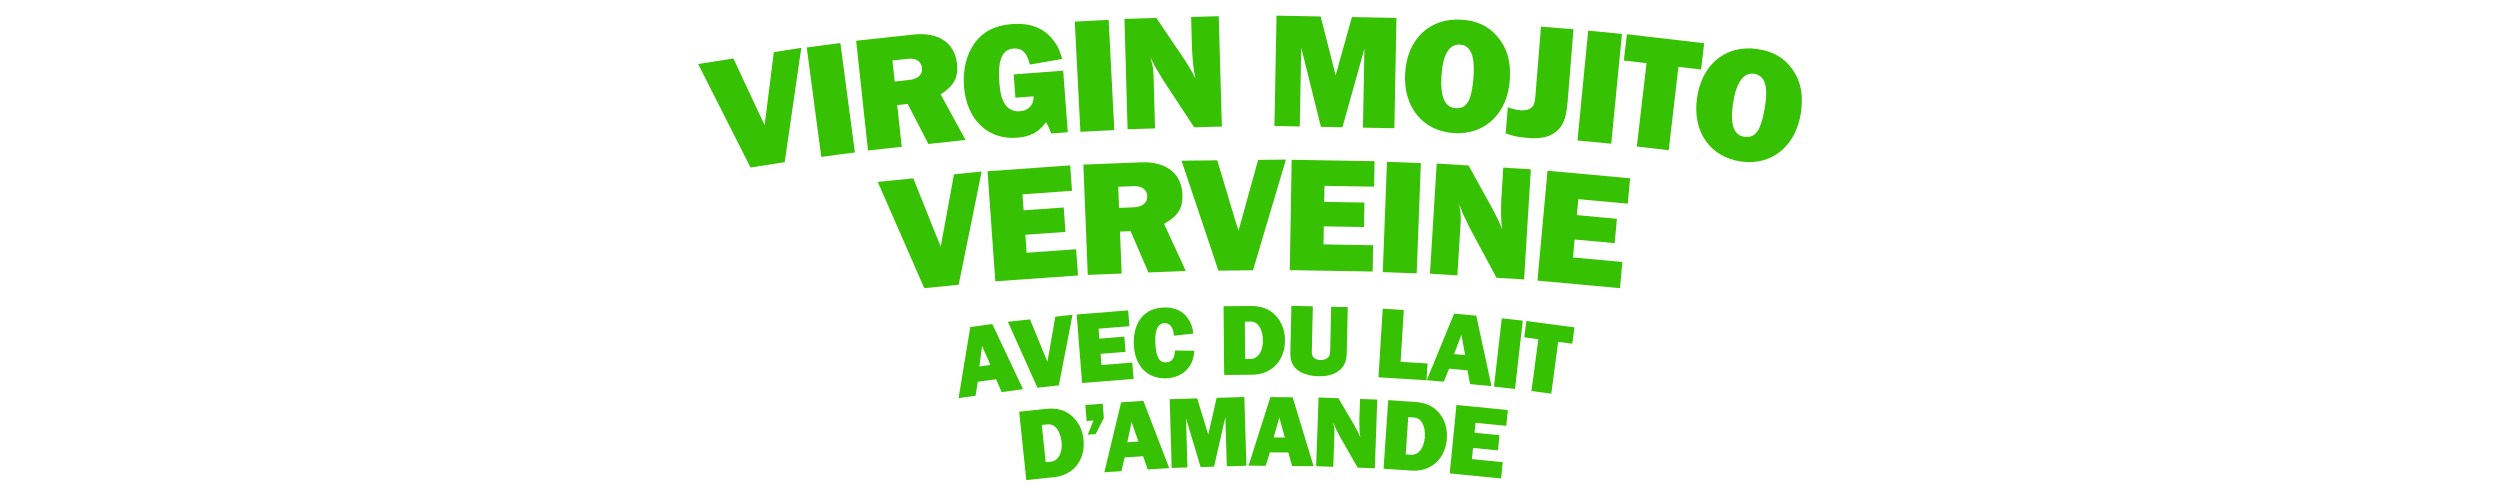 <svg id="Calque_1" xmlns="http://www.w3.org/2000/svg" viewBox="0 0 1077.891 213.732"><defs><style>.cls-1{fill:#36c102}</style></defs><path class="cls-1" d="M338.331 69.918l-14.73 2.31-22.594-44.623 15.223-2.387 10.883 23.351 1.07 2.215 1.506 3.158c.19-1.546.332-2.94.408-3.385l.328-2.507 3.214-25.562 11.84-1.857-7.148 49.287zM368.59 65.722l-14.498 1.925-6.262-47.17 14.498-1.924 6.261 47.17zM400.269 62.075l-8.893-17.267-4.54.49 1.943 18.015-14.542 1.568-5.098-47.31 24.754-2.669c10.71-1.154 17.746 3.541 18.717 12.55.642 5.957-1.268 9.536-7.04 13.243L416.3 60.347l-16.03 1.728zm-8.354-27.586c3.9-.42 5.916-2.36 5.61-5.197s-2.546-4.318-6.093-3.935l-6.667.718.978 9.08 6.172-.666zM460.384 57.019l-7.115.533c-.974-2.502-1.149-2.919-2.294-4.835-3.11 4.31-6.758 6.23-12.592 6.667-12.591.944-21.7-7.96-22.768-22.188-.528-7.043 1.06-13.529 4.418-18.36 3.688-5.212 8.923-7.894 16.392-8.454 7.897-.592 13.796 1.755 17.847 7.104 1.658 2.093 2.514 3.96 3.743 7.946l-13.984 2.408c-1.243-5.13-3.4-7.185-7.03-6.913-4.908.368-6.853 4.95-6.133 14.553.362 4.838 1.058 7.433 2.58 9.608 1.37 2.043 3.665 3.087 6.227 2.896 3.841-.289 6.089-2.746 5.955-6.456l-7.826.586-.752-10.03 21.342-1.601 1.99 26.536zM480.434 56.084l-14.605.75-2.44-47.522 14.606-.75 2.44 47.522zM514.905 54.89l-13.573-20.598-1.426-2.457c-.596-.911-1.122-1.824-1.645-2.666-.525-.913-1.208-2.32-2.271-4.575 1.037 3.825 1.203 4.677 1.361 7.741l.653 23.034-11.838.336-1.348-47.566 13.764-.39 11.546 17.087c2.76 4.204 4.337 6.943 5.324 9.056-.905-4.257-1.11-6.392-1.494-12.447l-.4-14.12 11.909-.338 1.347 47.566-11.91.337zM601.195 55.286l-13.552-.253.636-34.023-9.48 33.857-9.273-.173-8.494-34.193-.635 34.022-10.913-.204.89-47.574 19.043.356 6.446 25.379 7.034-25.127 19.187.359-.89 47.574zM645.564 15.685c4.167 4.8 5.851 10.608 5.428 18.372-.795 14.603-10.528 24.074-23.848 23.349-13.535-.738-22.117-11.065-21.321-25.668.803-14.745 10.382-24.011 24.059-23.266 6.696.365 11.716 2.64 15.682 7.213zM621.47 33.02c-.485 8.905 1.557 13.374 6.187 13.626 3.633.199 5.748-1.901 6.724-6.706.462-1.904.861-5.312 1.002-7.876.458-8.406-1.458-12.582-6.017-12.83-4.63-.253-7.391 4.526-7.896 13.786zM676.007 42.465c-.611 7.608-1.585 10.822-4.159 13.478-3.03 2.977-6.906 4.026-13.164 3.524-3.839-.308-5.742-.676-9.507-1.908l.908-11.305c2.087.74 3.77 1.16 5.69 1.315 1.92.154 3.677-.349 4.687-1.341 1.004-.922 1.303-1.971 1.537-4.886l2.396-29.863 14.007 1.124-2.395 29.862zM694.693 61.973l-14.553-1.42 4.623-47.355 14.554 1.421-4.624 47.354zM719.48 64.754l-13.747-1.598 4.177-35.928-9.78-1.137 1.319-11.338 33.305 3.872-1.318 11.338-9.778-1.137-4.178 35.928zM772.719 29.742c3.72 5.154 4.876 11.09 3.758 18.785C774.374 63 763.83 71.56 750.628 69.642c-13.414-1.95-21.035-13.005-18.932-27.478 2.124-14.615 12.496-22.984 26.05-21.014 6.637.965 11.433 3.68 14.973 8.592zm-25.552 15.102c-1.283 8.825.35 13.46 4.94 14.127 3.6.523 5.895-1.378 7.299-6.076.63-1.855 1.334-5.213 1.703-7.755 1.211-8.33-.323-12.662-4.841-13.319-4.588-.667-7.767 3.845-9.1 13.023z"/><g><path class="cls-1" d="M413.342 122.767l-14.835 1.479-20.053-45.817 15.332-1.528 9.554 23.923.943 2.272 1.327 3.237c.277-1.533.498-2.917.597-3.358l.47-2.484 4.642-25.338 11.925-1.19-9.902 48.804zM464.784 118.776l-35.649 2.52-3.355-47.46 35.648-2.52.775 10.958-21.346 1.51.487 6.901 17.29-1.222.746 10.53-17.291 1.223.548 7.756 21.346-1.51.8 11.314zM495.16 117.478l-7.71-17.824-4.56.183.723 18.103-14.61.585-1.902-47.539 24.874-.995c10.762-.431 17.464 4.726 17.827 13.778.24 5.987-1.908 9.428-7.914 12.738l9.38 20.327-16.108.644zm-6.478-28.081c3.92-.157 6.061-1.956 5.947-4.807-.114-2.85-2.25-4.479-5.813-4.336l-6.7.268.366 9.123 6.2-.248zM540.235 116.54l-14.906.157-15.908-47.412 15.405-.162 7.394 24.674.739 2.346 1.033 3.342c.413-1.502.755-2.86.893-3.29l.687-2.433 6.872-24.825 11.983-.127-14.192 47.73zM591.84 117.07l-35.733-.602.8-47.574 35.734.602-.184 10.984-21.398-.36-.116 6.919 17.331.291-.177 10.557-17.333-.292-.13 7.774 21.397.36-.19 11.341zM610.808 117.869l-14.614-.555 1.805-47.548 14.614.555-1.805 47.548zM645.236 119.758L633.557 98.03l-1.2-2.575c-.513-.96-.954-1.917-1.4-2.802-.442-.956-.997-2.42-1.854-4.759.69 3.902.78 4.765.665 7.831l-1.408 23-11.82-.723 2.906-47.495 13.743.84 9.974 18.05c2.373 4.434 3.699 7.303 4.494 9.496-.522-4.32-.534-6.466-.377-12.531l.863-14.1 11.89.728-2.905 47.495-11.892-.727zM698.466 124.25l-35.589-3.269 4.35-47.38 35.589 3.268-1.004 10.939-21.31-1.957-.634 6.89 17.262 1.586-.965 10.513-17.262-1.585-.711 7.743 21.31 1.957-1.036 11.294z"/></g><g><path class="cls-1" d="M429.462 163.52l-7.877 1.09-.962 6.008-7.306 1.01 5.006-30.607 9.505-1.315 13.258 28.082-9.197 1.272-2.427-5.54zm-2.466-6.162l-3.557-8.209-1.196 8.866 4.753-.657zM456.522 166.164l-9.23 1.002-12.737-28.424 9.54-1.035 6.08 14.846.599 1.41.843 2.009c.165-.957.294-1.82.354-2.094l.28-1.55 2.752-15.805 7.42-.805-5.901 30.446zM488.749 163.38l-22.194 1.76-2.343-29.547 22.194-1.76.541 6.822-13.29 1.054.34 4.297 10.766-.854.52 6.556-10.765.854.382 4.828 13.29-1.053.559 7.043zM514.912 151.234c-.302 3.708-1.05 5.659-2.941 7.845-2.146 2.466-5.192 3.82-8.92 4.007-8.209.413-13.738-5.137-14.2-14.323-.245-4.882 1.005-9.215 3.527-12.145 2.145-2.466 5.28-3.825 9.23-4.023 4.925-.248 8.618 1.524 10.894 5.191 1.112 1.768 1.631 3.255 2.038 6.037l-8.407.912c-.129-1.684-.3-2.431-.793-3.385-.644-1.303-1.931-2.128-3.351-2.056-1.509.075-2.787 1.207-3.323 2.925-.501 1.538-.634 3.324-.494 6.12.289 5.724 1.696 8.056 4.67 7.907 2.396-.121 3.646-1.785 3.745-5.127l8.325.115zM527.554 132.039l11.463-.1c4.887-.041 8.231 1.219 10.966 4.083 2.6 2.733 4.01 6.408 4.046 10.54.076 8.842-5.692 14.935-14.179 15.008l-12.04.103-.256-29.634zm11.66 22.738c3.154-.027 5.347-3.379 5.306-8.088-.017-2.133-.479-4.084-1.381-5.631-.947-1.636-2.287-2.424-4.064-2.41l-2.355.021.14 16.128 2.354-.02zM580.653 152.04c-.076 3.42-.925 5.622-2.785 7.314-2.222 1.995-5.31 2.948-9.351 2.858-4.176-.093-7.572-1.235-9.705-3.194-1.742-1.639-2.536-3.878-2.465-7.076l.447-20.077 9.24.207-.424 19.01c-.035 1.555.125 2.358.69 2.948.605.725 1.75 1.195 2.994 1.222 1.599.036 3.034-.554 3.678-1.562.461-.7.512-1.01.58-4.075l.387-17.367 7.152.16-.438 19.631zM615.056 163.944l-20.712-1.277 1.823-29.582 9.092.56-1.377 22.353 11.62.716-.446 7.23zM632.716 159.666l-7.92-.72-2.297 5.635-7.345-.669 11.8-28.682 9.557.87 6.561 30.353-9.247-.841-1.11-5.946zm-1.01-6.56l-1.607-8.8-3.17 8.365 4.778.435zM653.196 167.7l-9.049-1.031 3.355-29.441 9.049 1.031-3.355 29.44zM668.84 169.72l-8.546-1.14 2.979-22.331-6.078-.811.94-7.048 20.702 2.762-.94 7.047-6.078-.81-2.98 22.332z"/></g><g><path class="cls-1" d="M439.413 177.51l11.402-1.195c4.86-.51 8.31.424 11.306 3.014 2.851 2.47 4.605 5.995 5.036 10.105.922 8.794-4.237 15.411-12.677 16.297l-11.976 1.256-3.091-29.477zm13.784 21.52c3.137-.33 4.999-3.876 4.508-8.56-.222-2.121-.869-4.02-1.914-5.473-1.1-1.538-2.509-2.195-4.277-2.01l-2.342.246 1.682 16.042 2.343-.246zM475.936 180.245l-3.535 6.889-3.41.28 2.483-6.133-2.967.244-.565-6.864 7.484-.616.51 6.2zM492.843 196.711l-7.937.508-1.4 5.922-7.36.471 7.24-30.157 9.576-.614 11.16 28.98-9.266.594-2.013-5.704zm-2.008-6.327l-2.945-8.448-1.843 8.755 4.788-.307zM537.38 200.8l-8.438.247-.618-21.187-4.89 21.347-5.774.168-6.303-21.021.617 21.187-6.795.198-.864-29.626 11.859-.346 4.767 15.599 3.628-15.843 11.948-.348.863 29.626zM555.483 195.098l-7.953-.068-1.827 5.805-7.376-.064 9.408-29.556 9.597.083 9.03 29.715-9.285-.08-1.594-5.835zm-1.544-6.456l-2.325-8.64-2.474 8.599 4.8.041zM585.355 201.633l-7.62-13.34-.788-1.585c-.335-.59-.626-1.178-.917-1.722-.29-.588-.66-1.49-1.23-2.933.492 2.418.561 2.954.539 4.865l-.508 14.342-7.37-.26 1.047-29.618 8.57.304 6.5 11.078c1.548 2.722 2.419 4.487 2.95 5.84-.395-2.682-.436-4.018-.436-7.797l.31-8.791 7.416.262-1.048 29.617-7.415-.262zM598.54 172.523l11.436.773c4.876.33 8.113 1.84 10.622 4.904 2.385 2.922 3.51 6.694 3.232 10.816-.597 8.82-6.81 14.456-15.277 13.884l-12.012-.813 2-29.564zm9.896 23.556c3.147.213 5.588-2.962 5.906-7.66.143-2.127-.169-4.108-.95-5.72-.82-1.702-2.095-2.59-3.869-2.71l-2.349-.159-1.087 16.09 2.349.16zM647.207 206.28l-22.153-2.176 2.898-29.493 22.153 2.176-.669 6.81-13.266-1.304-.421 4.29 10.745 1.055-.643 6.544-10.745-1.055-.474 4.82 13.266 1.303-.69 7.03z"/></g></svg>